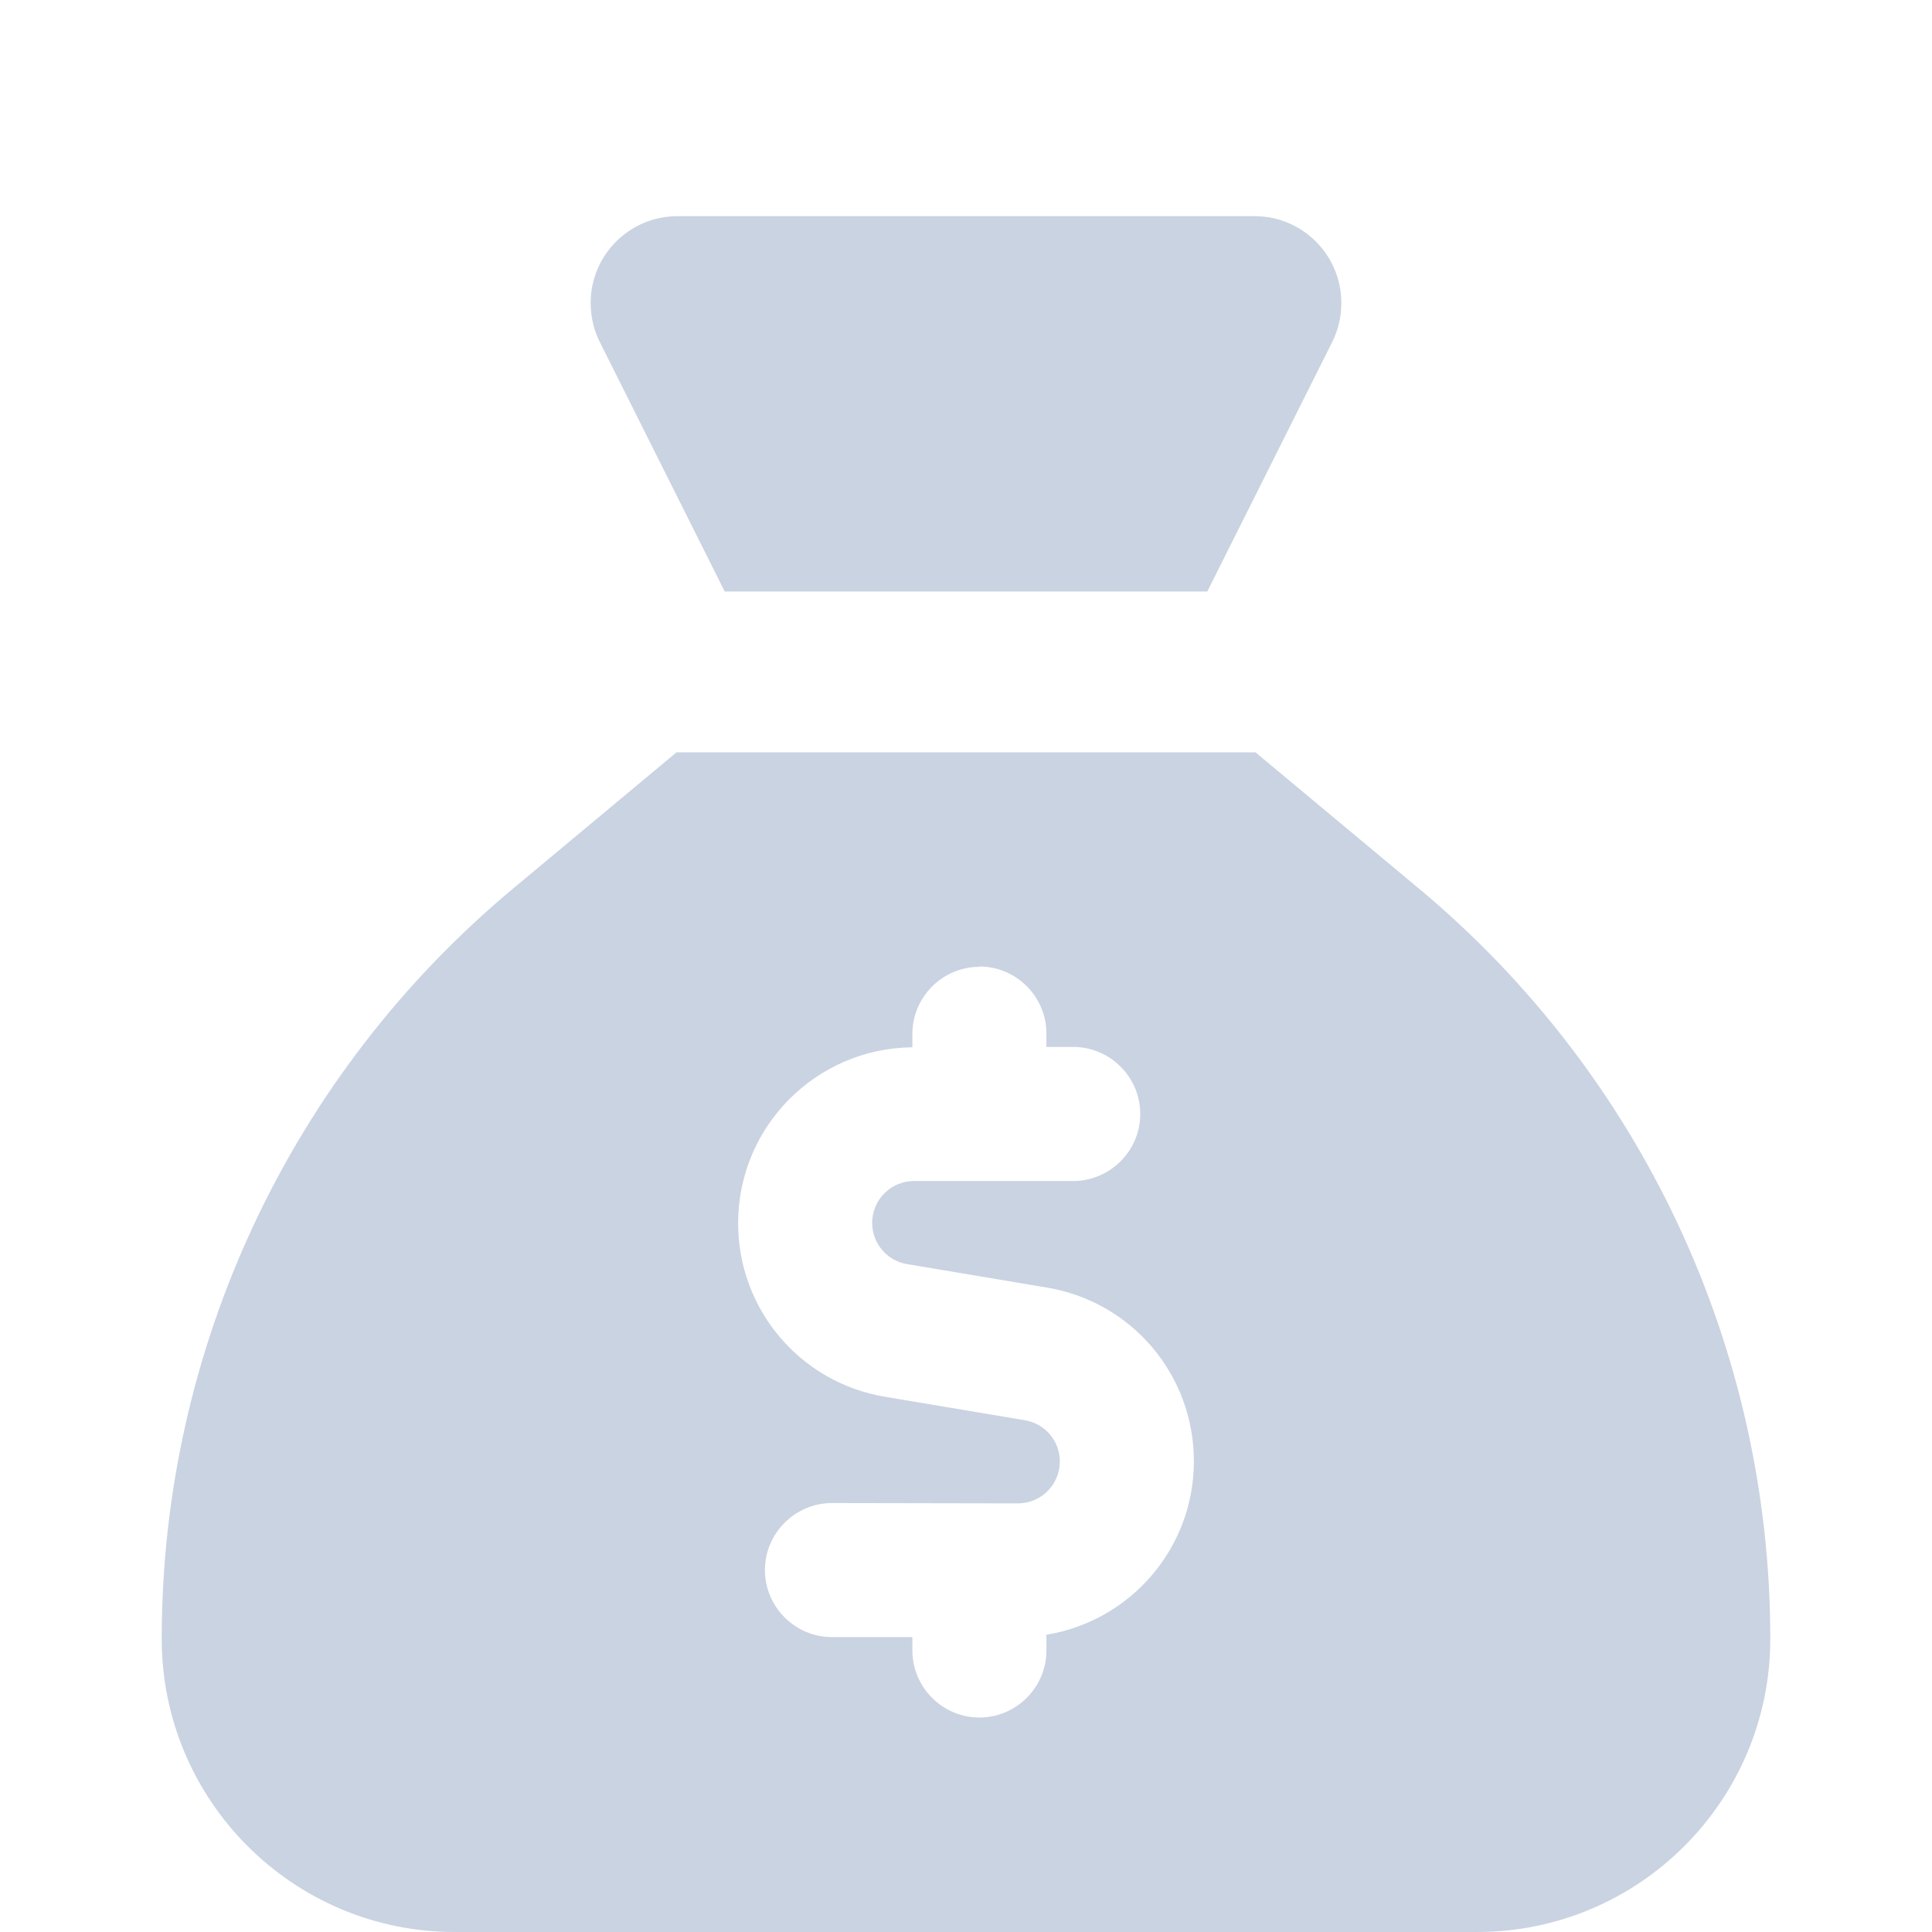 <svg width="143" height="143" viewBox="0 0 143 143" fill="none" xmlns="http://www.w3.org/2000/svg">
<path d="M89.359 43.781H53.641L44.389 25.302C43.942 24.409 43.719 23.417 43.719 22.424C43.719 18.877 46.596 16 50.143 16H92.857C96.404 16 99.281 18.877 99.281 22.424C99.281 23.417 99.058 24.409 98.612 25.302L89.359 43.781ZM50.069 55.688H92.931L105.011 65.758C121.506 79.5 131.031 99.84 131.031 121.296C131.031 133.277 121.308 143 109.327 143H33.648C21.692 143 11.969 133.277 11.969 121.296C11.969 99.84 21.494 79.5 37.989 65.758L50.069 55.688ZM72.492 71.562C69.764 71.562 67.531 73.795 67.531 76.523V77.516C60.388 77.59 54.633 83.394 54.633 90.538C54.633 96.913 59.222 102.345 65.522 103.387L75.866 105.123C77.354 105.371 78.445 106.661 78.445 108.174C78.445 109.886 77.056 111.275 75.345 111.275L61.578 111.25C58.85 111.25 56.617 113.482 56.617 116.211C56.617 118.939 58.85 121.172 61.578 121.172H67.531V122.164C67.531 124.893 69.764 127.125 72.492 127.125C75.221 127.125 77.453 124.893 77.453 122.164V120.998C83.654 119.981 88.367 114.623 88.367 108.149C88.367 101.775 83.778 96.342 77.478 95.301L67.134 93.564C65.646 93.316 64.555 92.026 64.555 90.513C64.555 88.802 65.944 87.413 67.655 87.413H79.438C82.166 87.413 84.398 85.18 84.398 82.452C84.398 79.723 82.166 77.491 79.438 77.491H77.453V76.499C77.453 73.77 75.221 71.538 72.492 71.538V71.562Z" fill="#CAD3E1"/>
</svg>
